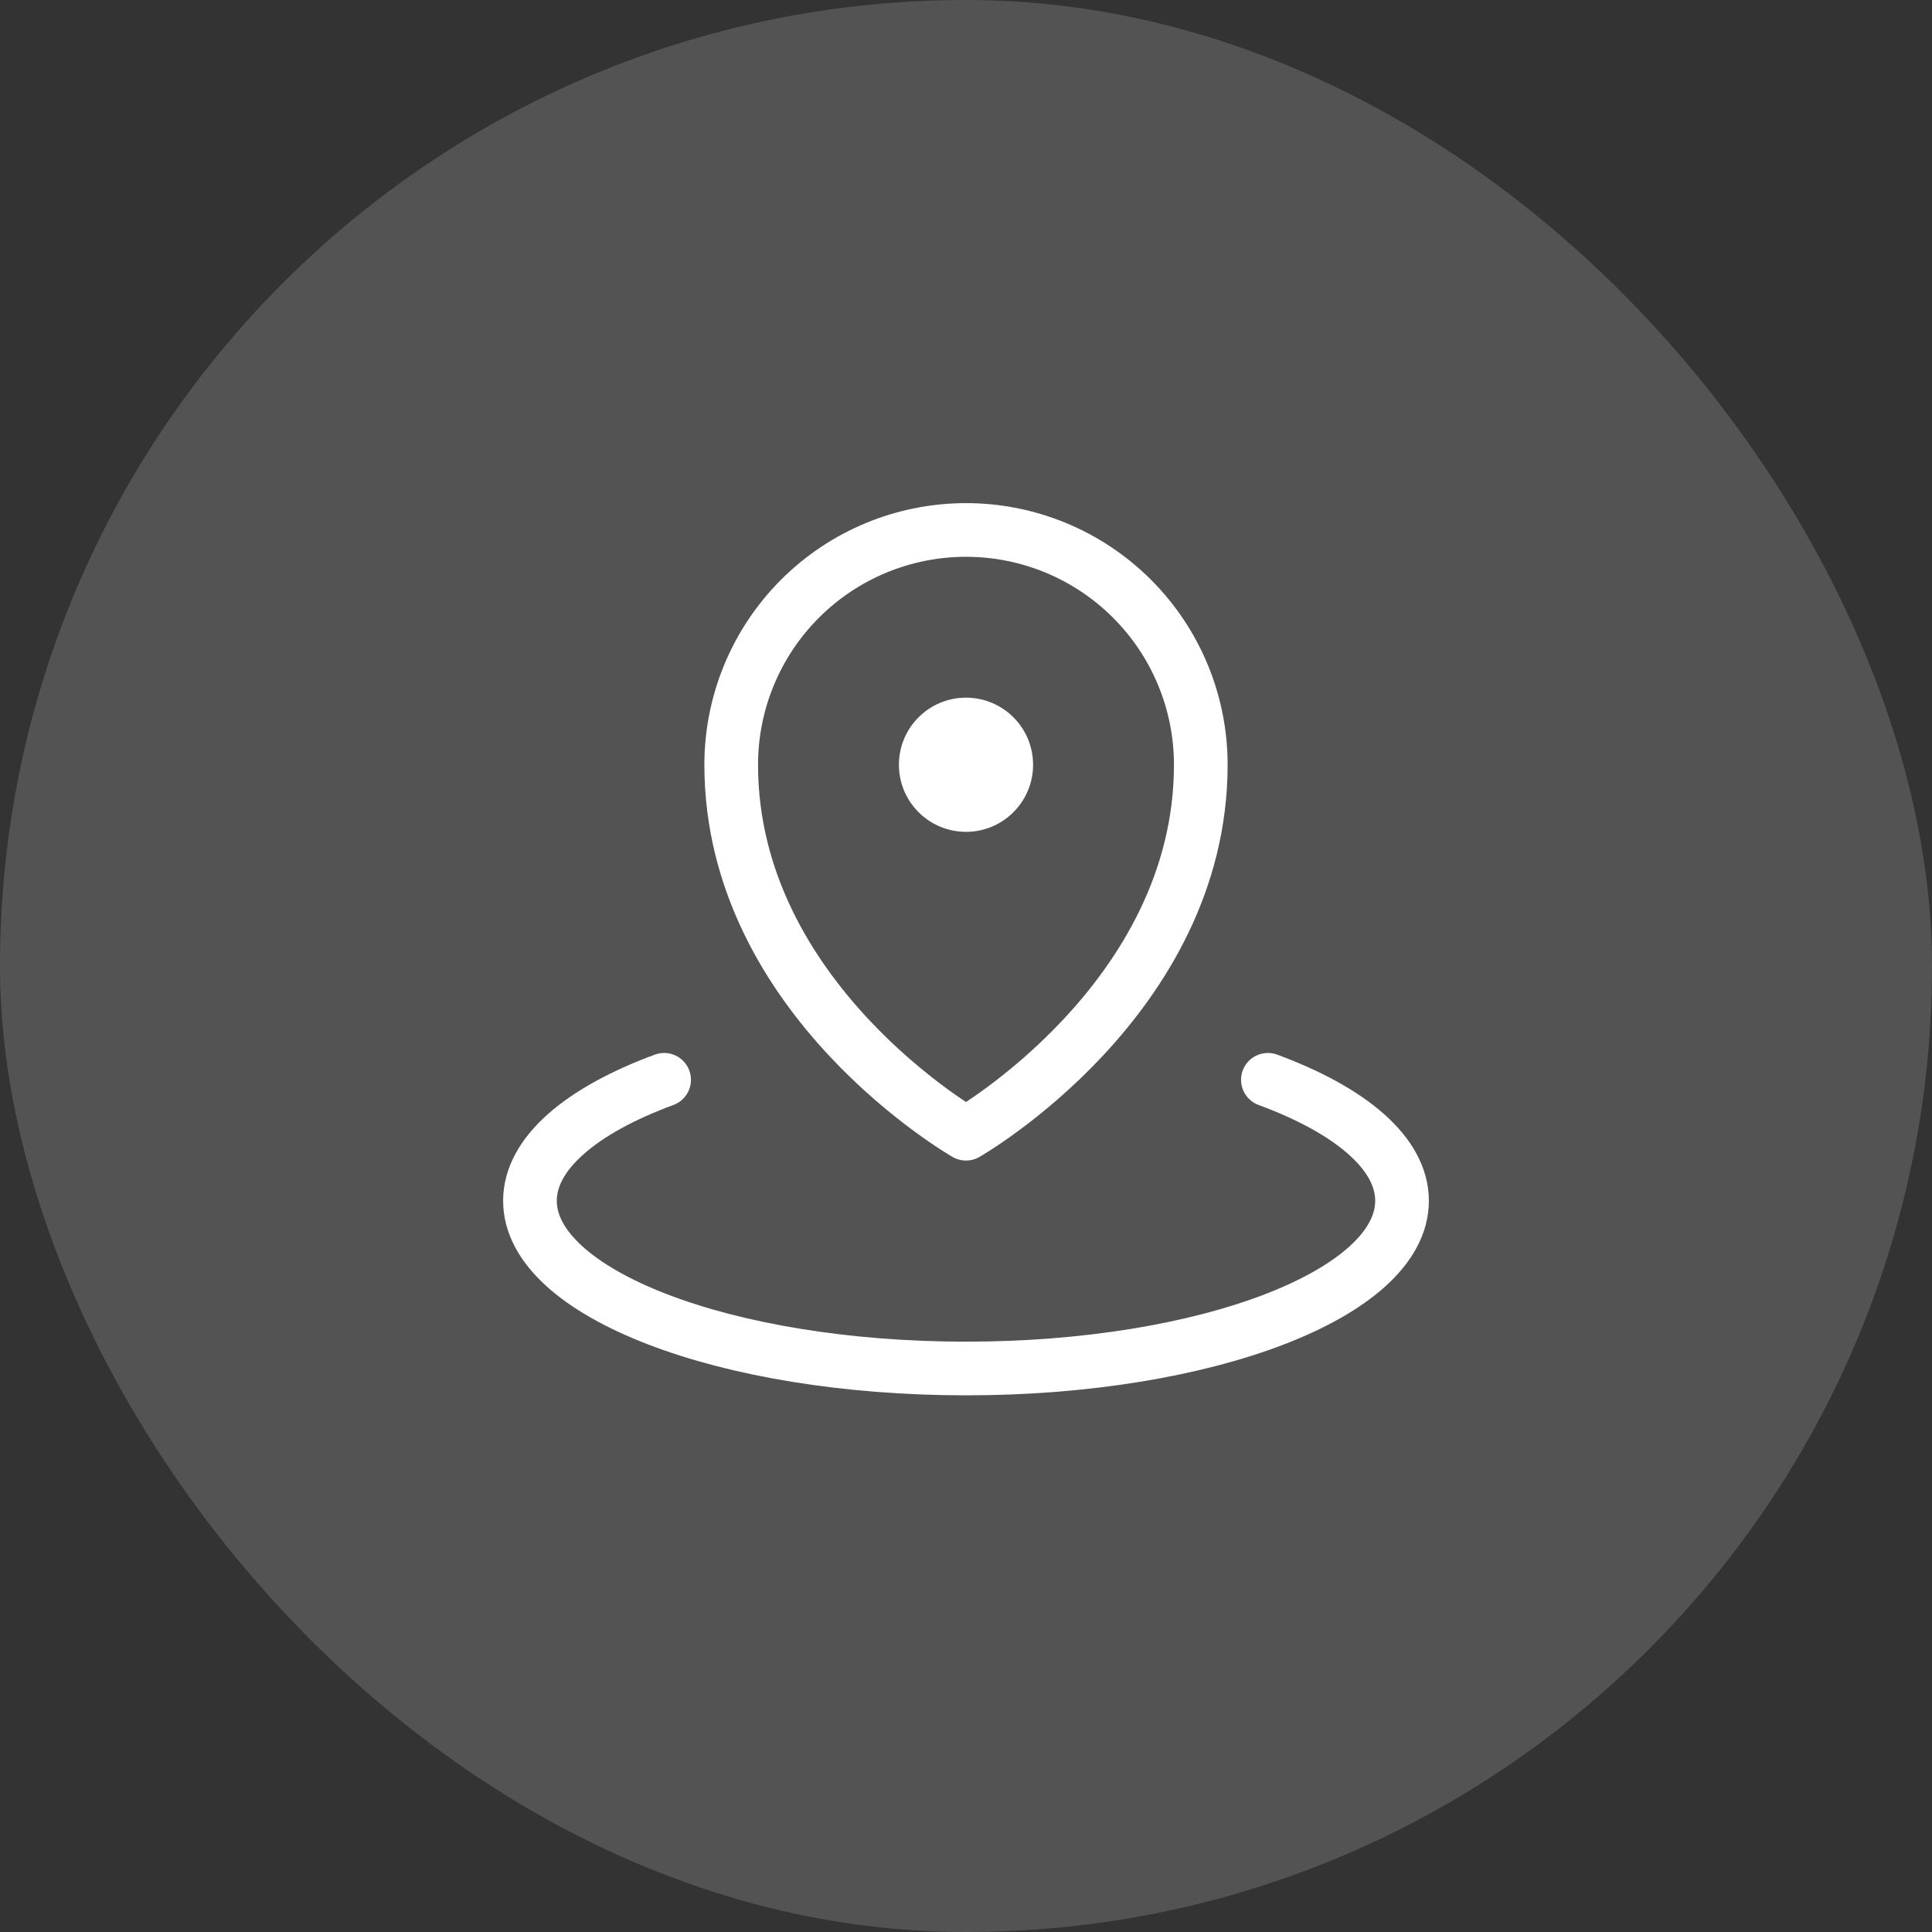 <?xml version="1.0" encoding="UTF-8"?> <svg xmlns="http://www.w3.org/2000/svg" width="72" height="72" viewBox="0 0 72 72" fill="none"><rect x="0" y="0" width="72" height="72" fill="#333333" stroke="none"/><rect width="72" height="72" rx="36" fill="white" fill-opacity="0.16"></rect><path d="M36 31C37.381 31 38.5 29.881 38.5 28.5C38.5 27.119 37.381 26 36 26C34.619 26 33.5 27.119 33.5 28.5C33.5 29.881 34.619 31 36 31Z" fill="white"></path><path d="M44.75 28.5C44.75 37.25 36 42.25 36 42.25C36 42.25 27.25 37.25 27.25 28.5C27.25 26.179 28.172 23.954 29.813 22.313C31.454 20.672 33.679 19.75 36 19.75C38.321 19.75 40.546 20.672 42.187 22.313C43.828 23.954 44.75 26.179 44.75 28.5Z" stroke="white" stroke-width="2" stroke-linecap="round" stroke-linejoin="round"></path><path d="M47.25 40.241C50.331 41.378 52.25 42.978 52.25 44.75C52.25 48.202 44.975 51 36 51C27.025 51 19.75 48.202 19.75 44.75C19.75 42.978 21.669 41.378 24.75 40.241" stroke="white" stroke-width="2" stroke-linecap="round" stroke-linejoin="round"></path></svg> 
